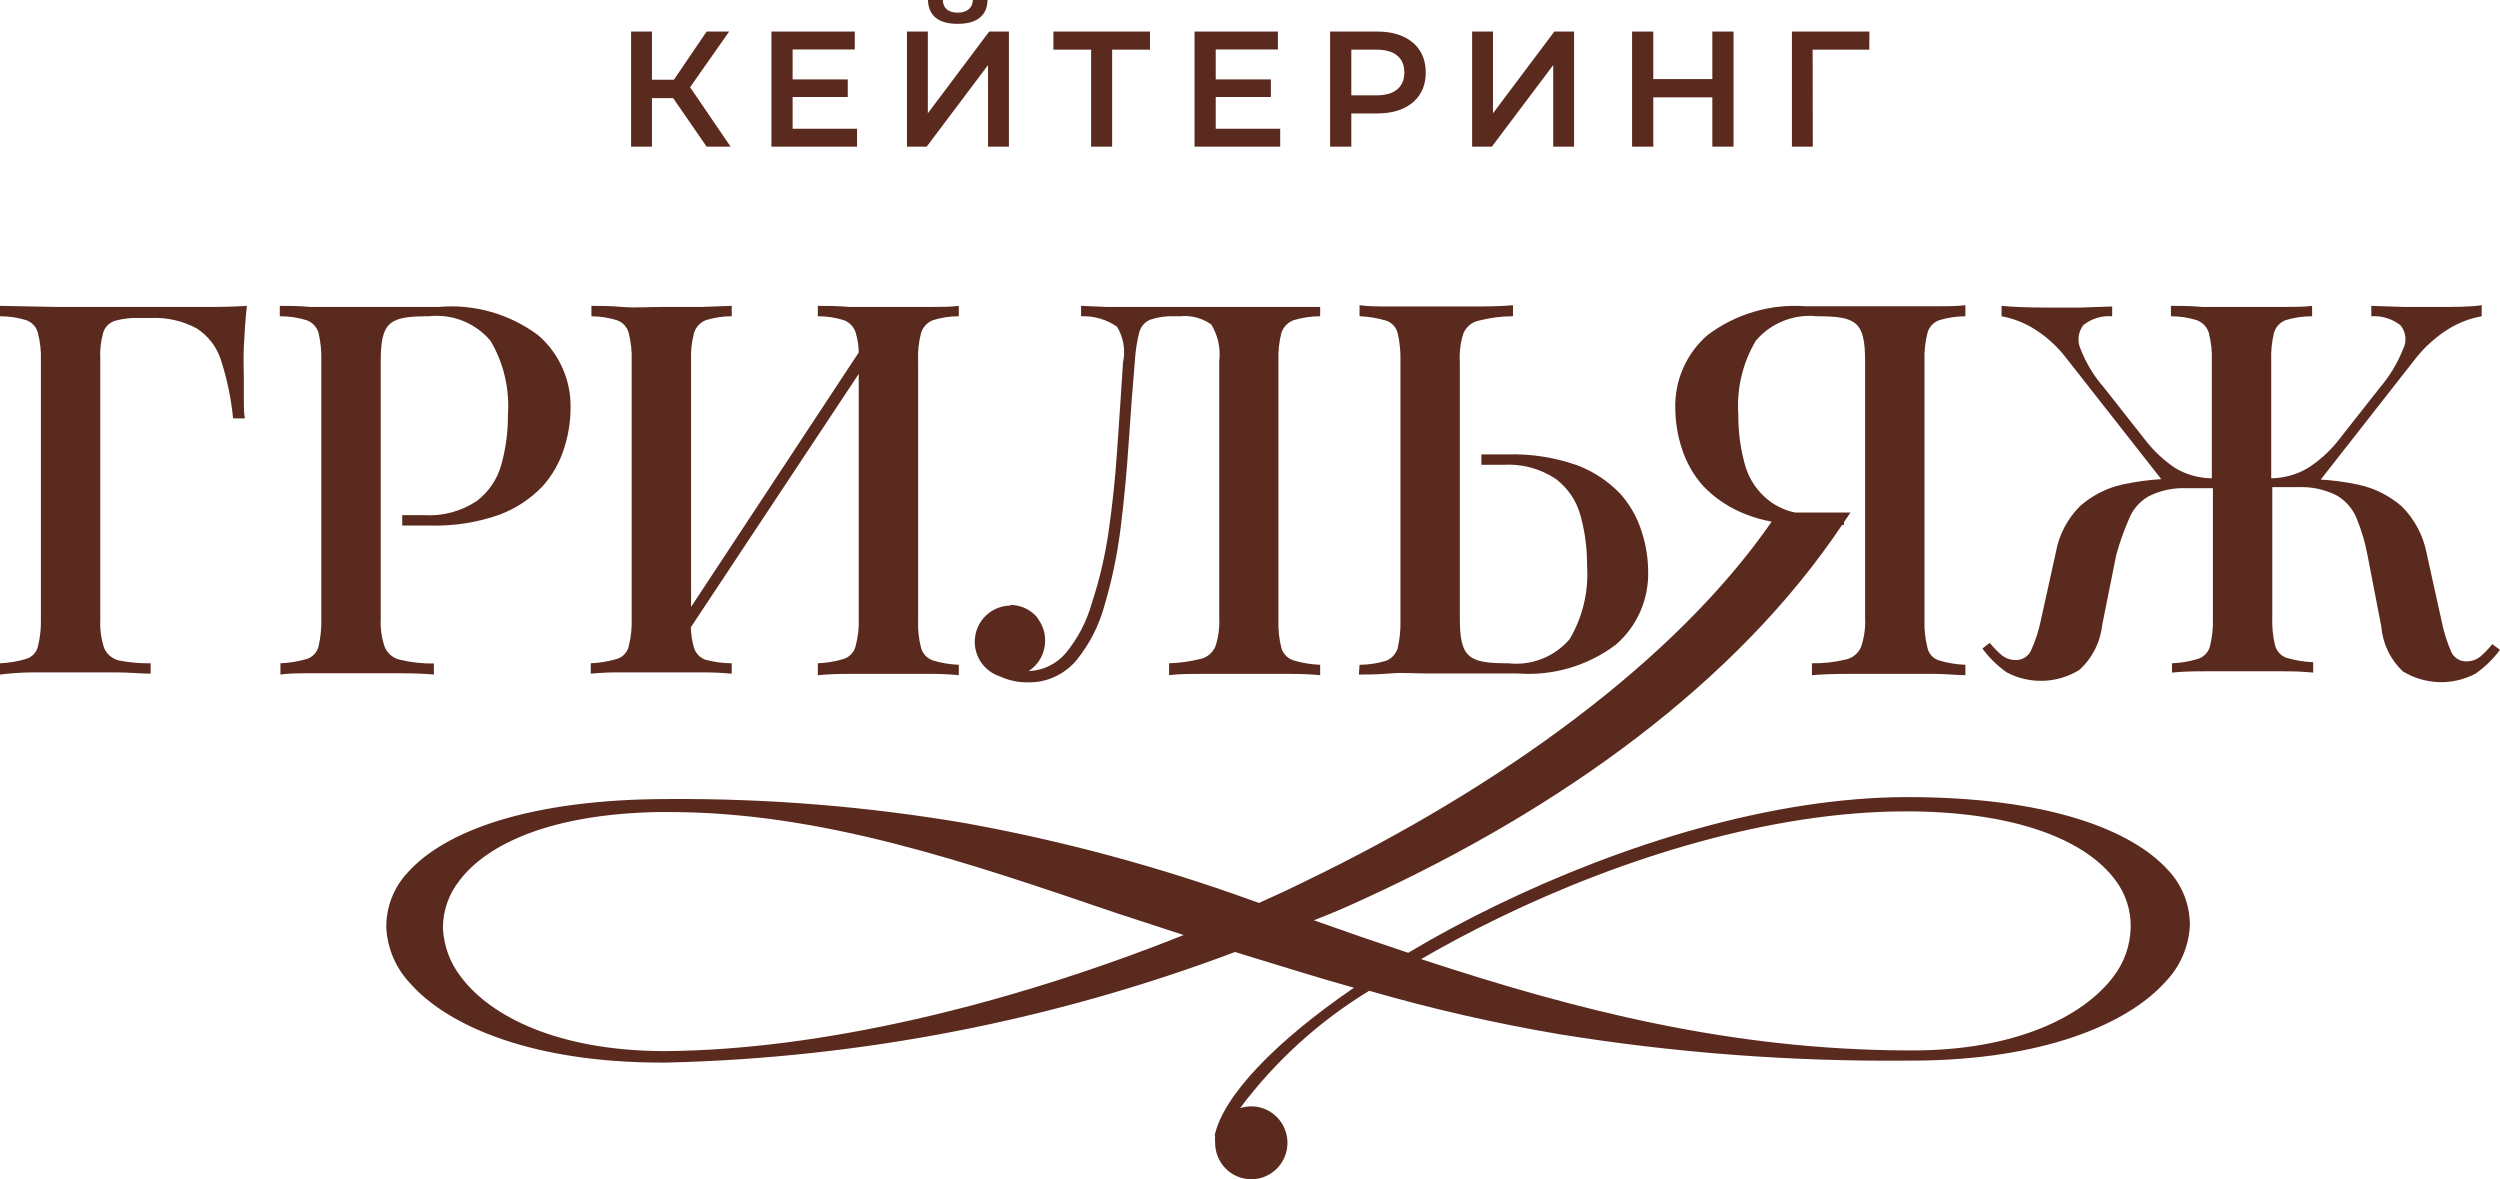 <?xml version="1.0" encoding="UTF-8"?> <svg xmlns="http://www.w3.org/2000/svg" width="106" height="50" viewBox="0 0 106 50" fill="none"> <path d="M81.106 44.538C85.413 44.538 88.324 43.131 89.629 41.383C90.074 40.792 90.323 40.075 90.341 39.333C90.359 38.606 90.131 37.896 89.693 37.319C88.516 35.728 85.778 34.486 81.216 34.404H80.768C75.138 34.404 68.832 36.353 63.549 38.919C62.39 39.48 61.286 40.068 60.255 40.666C66.925 42.864 73.45 44.51 80.86 44.538H81.106ZM50.189 39.645L47.37 38.726C40.872 36.51 34.786 34.431 28.362 34.431H27.905C23.416 34.514 20.669 35.755 19.474 37.346C19.021 37.918 18.776 38.629 18.78 39.36C18.816 40.106 19.08 40.823 19.537 41.411C20.833 43.149 23.726 44.528 28.015 44.565H28.289C34.676 44.51 42.551 42.689 50.189 39.645ZM98.399 20.334C98.942 20.366 99.482 20.44 100.014 20.554C100.688 20.703 101.316 21.02 101.839 21.474C102.377 22.012 102.743 22.701 102.888 23.451L103.518 26.302C103.609 26.766 103.75 27.22 103.938 27.654C103.999 27.779 104.096 27.882 104.217 27.951C104.337 28.02 104.475 28.051 104.613 28.04C104.82 28.036 105.019 27.962 105.179 27.828C105.358 27.672 105.523 27.5 105.671 27.313L106 27.552C105.71 27.945 105.359 28.286 104.96 28.564C104.48 28.816 103.945 28.94 103.404 28.922C102.864 28.904 102.337 28.746 101.875 28.463C101.344 27.959 101.019 27.274 100.963 26.541L100.379 23.525C100.279 22.995 100.126 22.478 99.922 21.98C99.754 21.569 99.456 21.227 99.074 21.005C98.565 20.749 97.999 20.629 97.431 20.655H96.345V26.173C96.329 26.575 96.369 26.978 96.464 27.369C96.496 27.491 96.558 27.602 96.644 27.694C96.73 27.786 96.838 27.854 96.957 27.893C97.322 28.002 97.699 28.064 98.079 28.077V28.518C97.645 28.477 97.21 28.459 96.774 28.463H93.434C92.893 28.463 92.446 28.481 92.093 28.518V28.123C92.464 28.109 92.832 28.047 93.188 27.939C93.31 27.901 93.42 27.833 93.509 27.742C93.599 27.65 93.664 27.538 93.699 27.415C93.797 27.024 93.841 26.622 93.827 26.219V20.701H92.723C92.157 20.673 91.594 20.793 91.089 21.051C90.711 21.271 90.418 21.615 90.259 22.026C90.048 22.512 89.871 23.013 89.73 23.525L89.136 26.486C89.059 27.226 88.711 27.912 88.16 28.408C87.7 28.691 87.174 28.849 86.636 28.867C86.097 28.884 85.562 28.761 85.085 28.509C84.689 28.231 84.34 27.889 84.053 27.497L84.364 27.258C84.517 27.443 84.685 27.615 84.866 27.773C85.028 27.908 85.231 27.983 85.441 27.985C85.577 27.992 85.712 27.96 85.831 27.892C85.949 27.823 86.045 27.721 86.107 27.599C86.3 27.178 86.444 26.737 86.536 26.284L87.165 23.433C87.297 22.682 87.658 21.991 88.196 21.456C88.717 20.998 89.346 20.681 90.022 20.536C90.554 20.422 91.094 20.348 91.637 20.315L87.603 15.175C87.22 14.676 86.75 14.252 86.216 13.924C85.8 13.672 85.343 13.498 84.866 13.409V12.968C85.34 13.014 85.979 13.041 86.8 13.041C87.266 13.041 87.713 13.041 88.187 13.041L89.556 12.995V13.409C89.116 13.375 88.679 13.51 88.333 13.786C88.222 13.931 88.153 14.103 88.133 14.285C88.114 14.467 88.145 14.651 88.224 14.816C88.457 15.409 88.79 15.957 89.209 16.434L91.034 18.752C91.377 19.174 91.78 19.543 92.23 19.846C92.7 20.126 93.235 20.275 93.781 20.279V15.313C93.796 14.907 93.753 14.501 93.653 14.108C93.614 13.986 93.547 13.874 93.459 13.782C93.37 13.689 93.262 13.619 93.142 13.575C92.787 13.465 92.418 13.409 92.047 13.409V12.968C92.403 12.968 92.85 12.968 93.389 13.014H95.004C95.624 13.014 96.19 13.014 96.729 13.014C97.267 13.014 97.696 13.014 98.034 12.968V13.409C97.653 13.408 97.275 13.464 96.911 13.575C96.794 13.619 96.688 13.69 96.603 13.783C96.517 13.876 96.454 13.987 96.418 14.108C96.323 14.502 96.283 14.907 96.3 15.313V20.279C96.845 20.273 97.38 20.124 97.851 19.846C98.316 19.549 98.732 19.18 99.083 18.752L100.908 16.434C101.319 15.952 101.649 15.406 101.884 14.816C101.971 14.653 102.007 14.468 101.987 14.284C101.968 14.1 101.894 13.927 101.775 13.786C101.423 13.514 100.986 13.38 100.543 13.409V12.968L101.921 13.014C102.368 13.014 102.834 13.014 103.299 13.014C104.12 13.014 104.759 13.014 105.224 12.94V13.409C104.741 13.497 104.278 13.672 103.856 13.924C103.316 14.255 102.837 14.679 102.441 15.175L98.399 20.334ZM31.026 12.968V13.409C30.655 13.409 30.286 13.465 29.931 13.575C29.813 13.62 29.707 13.692 29.62 13.784C29.534 13.876 29.468 13.987 29.429 14.108C29.325 14.5 29.282 14.907 29.302 15.313V25.732L36.41 14.945C36.407 14.661 36.364 14.379 36.282 14.108C36.245 13.986 36.18 13.875 36.093 13.783C36.006 13.69 35.899 13.619 35.781 13.575C35.423 13.464 35.05 13.408 34.676 13.409V12.968C35.023 12.968 35.479 12.968 36.027 13.014H37.633C38.244 13.014 38.819 13.014 39.367 13.014C39.914 13.014 40.334 13.014 40.653 12.968V13.409C40.282 13.409 39.913 13.465 39.558 13.575C39.441 13.62 39.334 13.692 39.248 13.784C39.161 13.876 39.096 13.987 39.056 14.108C38.952 14.5 38.909 14.907 38.929 15.313V26.284C38.91 26.686 38.953 27.089 39.056 27.479C39.092 27.601 39.156 27.712 39.243 27.804C39.331 27.895 39.439 27.963 39.558 28.003C39.914 28.111 40.282 28.173 40.653 28.187V28.628C40.226 28.587 39.796 28.568 39.367 28.573H36.027C35.576 28.569 35.125 28.587 34.676 28.628V28.123C35.048 28.109 35.416 28.047 35.771 27.939C35.892 27.901 36.001 27.832 36.088 27.741C36.176 27.649 36.24 27.537 36.273 27.415C36.38 27.026 36.426 26.622 36.41 26.219V15.855L29.292 26.596C29.3 26.886 29.343 27.173 29.42 27.451C29.455 27.573 29.519 27.685 29.607 27.776C29.694 27.867 29.802 27.936 29.922 27.976C30.282 28.072 30.653 28.122 31.026 28.123V28.564C30.586 28.523 30.145 28.505 29.703 28.509H26.354C25.918 28.504 25.483 28.523 25.049 28.564V28.123C25.423 28.108 25.794 28.046 26.153 27.939C26.275 27.904 26.386 27.837 26.474 27.745C26.562 27.653 26.625 27.539 26.655 27.415C26.754 27.024 26.797 26.622 26.783 26.219V15.313C26.798 14.907 26.755 14.501 26.655 14.108C26.621 13.985 26.557 13.872 26.469 13.779C26.382 13.686 26.273 13.616 26.153 13.575C25.804 13.469 25.441 13.413 25.076 13.409V12.968C25.414 12.968 25.843 12.968 26.381 13.014C26.92 13.06 27.485 13.014 28.097 13.014C28.708 13.014 29.201 13.014 29.73 13.014L31.026 12.968ZM10.467 12.968C10.403 13.556 10.366 14.136 10.339 14.697C10.312 15.258 10.339 15.681 10.339 15.975C10.339 16.269 10.339 16.637 10.339 16.94C10.339 17.244 10.339 17.52 10.385 17.74H9.883C9.8 16.893 9.626 16.057 9.363 15.248C9.183 14.701 8.822 14.234 8.341 13.924C7.741 13.602 7.066 13.45 6.388 13.483H5.931C5.575 13.467 5.218 13.508 4.873 13.602C4.759 13.639 4.655 13.702 4.569 13.787C4.483 13.871 4.419 13.975 4.38 14.09C4.272 14.466 4.229 14.857 4.252 15.248V26.284C4.233 26.689 4.289 27.094 4.417 27.479C4.473 27.609 4.558 27.723 4.666 27.814C4.774 27.905 4.901 27.97 5.037 28.003C5.482 28.09 5.935 28.131 6.388 28.123V28.564C5.995 28.564 5.475 28.509 4.891 28.509H1.351C0.899 28.515 0.448 28.546 0 28.601V28.123C0.374 28.108 0.745 28.046 1.104 27.939C1.226 27.904 1.337 27.837 1.425 27.745C1.513 27.653 1.576 27.539 1.606 27.415C1.699 27.045 1.742 26.665 1.734 26.284V15.313C1.749 14.907 1.706 14.501 1.606 14.108C1.573 13.985 1.511 13.873 1.425 13.78C1.339 13.687 1.232 13.617 1.113 13.575C0.752 13.464 0.377 13.409 0 13.409V12.968L2.4 13.014H8.569C9.28 13.02 9.922 13.004 10.494 12.968H10.467ZM11.863 12.968C12.201 12.968 12.639 12.968 13.168 13.014H14.756C15.458 13.014 16.125 13.014 16.763 13.014H18.588C20.094 12.879 21.597 13.304 22.813 14.209C23.262 14.594 23.619 15.076 23.857 15.619C24.096 16.162 24.21 16.752 24.191 17.345C24.185 17.911 24.093 18.472 23.918 19.009C23.732 19.606 23.42 20.155 23.005 20.619C22.493 21.152 21.869 21.563 21.18 21.823C20.231 22.158 19.229 22.314 18.223 22.283H17.055V21.842H17.968C18.761 21.894 19.549 21.684 20.213 21.244C20.726 20.856 21.095 20.305 21.262 19.681C21.45 18.998 21.542 18.292 21.536 17.584C21.613 16.487 21.355 15.393 20.797 14.448C20.479 14.074 20.075 13.784 19.62 13.602C19.165 13.421 18.673 13.355 18.187 13.409C16.517 13.409 16.143 13.63 16.143 15.313V26.21C16.121 26.628 16.18 27.047 16.316 27.442C16.375 27.578 16.465 27.697 16.58 27.79C16.694 27.883 16.829 27.947 16.973 27.976C17.439 28.087 17.918 28.139 18.397 28.132V28.601C18.007 28.564 17.496 28.546 16.864 28.546H13.241C12.703 28.546 12.255 28.546 11.89 28.601V28.123C12.271 28.109 12.648 28.047 13.013 27.939C13.132 27.9 13.239 27.832 13.325 27.74C13.412 27.648 13.473 27.537 13.505 27.415C13.595 27.023 13.635 26.621 13.624 26.219V15.313C13.636 14.908 13.596 14.503 13.505 14.108C13.467 13.985 13.401 13.873 13.313 13.78C13.224 13.688 13.115 13.617 12.995 13.575C12.627 13.463 12.246 13.408 11.863 13.409V12.968ZM57.617 28.601C57.955 28.601 58.393 28.601 58.922 28.555C59.452 28.509 59.981 28.555 60.51 28.555C61.213 28.555 61.879 28.555 62.518 28.555H64.343C65.83 28.669 67.307 28.238 68.504 27.341C68.953 26.956 69.309 26.474 69.548 25.931C69.786 25.389 69.9 24.799 69.882 24.205C69.876 23.64 69.784 23.078 69.608 22.541C69.422 21.944 69.111 21.395 68.696 20.931C68.183 20.398 67.56 19.987 66.871 19.727C65.921 19.392 64.919 19.236 63.914 19.267H62.81V19.708H63.722C64.515 19.656 65.303 19.866 65.967 20.306C66.48 20.695 66.85 21.245 67.016 21.869C67.204 22.552 67.296 23.258 67.29 23.966C67.368 25.063 67.11 26.157 66.551 27.102C66.233 27.472 65.829 27.759 65.376 27.936C64.923 28.114 64.434 28.178 63.95 28.123C62.271 28.123 61.897 27.902 61.897 26.219V15.359C61.87 14.942 61.922 14.523 62.052 14.126C62.111 13.991 62.202 13.871 62.316 13.778C62.43 13.686 62.565 13.622 62.709 13.593C63.18 13.471 63.665 13.409 64.151 13.409V12.94C63.762 12.977 63.251 12.995 62.618 12.995H58.995C58.466 12.995 58.01 12.995 57.645 12.94V13.409C58.025 13.423 58.402 13.485 58.767 13.593C58.886 13.632 58.994 13.7 59.08 13.792C59.166 13.883 59.228 13.995 59.26 14.117C59.35 14.509 59.39 14.911 59.379 15.313V26.284C59.391 26.689 59.351 27.093 59.26 27.488C59.222 27.61 59.157 27.721 59.07 27.813C58.983 27.906 58.877 27.977 58.758 28.021C58.397 28.129 58.022 28.185 57.645 28.187L57.617 28.601ZM42.825 25.649C43.19 25.647 43.543 25.777 43.82 26.017C43.913 26.093 43.991 26.186 44.048 26.293C44.224 26.546 44.316 26.848 44.313 27.157C44.316 27.416 44.253 27.671 44.13 27.898C44.007 28.125 43.828 28.317 43.61 28.454C43.911 28.445 44.208 28.372 44.479 28.24C44.751 28.109 44.993 27.922 45.189 27.691C45.699 27.07 46.075 26.35 46.293 25.575C46.611 24.608 46.846 23.614 46.995 22.605C47.16 21.474 47.288 20.288 47.37 19.046C47.452 17.805 47.543 16.573 47.616 15.368C47.728 14.848 47.636 14.304 47.361 13.851C46.913 13.542 46.378 13.388 45.837 13.409V12.968L46.932 13.014H48.091C48.428 13.014 48.757 13.014 49.067 13.014C49.377 13.014 49.697 13.014 49.98 13.014C50.527 13.014 51.038 13.014 51.485 13.014C51.932 13.014 52.48 13.014 53.109 13.014H55.975V13.409C55.595 13.41 55.217 13.465 54.852 13.575C54.732 13.619 54.622 13.689 54.532 13.782C54.442 13.874 54.374 13.986 54.332 14.108C54.233 14.501 54.19 14.907 54.205 15.313V26.284C54.191 26.686 54.234 27.089 54.332 27.479C54.37 27.602 54.437 27.715 54.528 27.806C54.618 27.898 54.73 27.965 54.852 28.003C55.218 28.111 55.595 28.173 55.975 28.187V28.628C55.535 28.587 55.093 28.569 54.652 28.573H51.084C50.463 28.573 49.961 28.573 49.569 28.628V28.123C50.018 28.109 50.465 28.047 50.901 27.939C51.039 27.907 51.168 27.843 51.277 27.752C51.387 27.661 51.474 27.545 51.531 27.415C51.659 27.03 51.714 26.624 51.695 26.219V15.313C51.762 14.771 51.643 14.223 51.357 13.758C50.976 13.486 50.509 13.362 50.043 13.409H49.806C49.453 13.393 49.101 13.443 48.766 13.556C48.651 13.605 48.548 13.68 48.468 13.776C48.387 13.872 48.33 13.986 48.3 14.108C48.202 14.503 48.141 14.906 48.118 15.313C48.027 16.343 47.945 17.474 47.862 18.697C47.78 19.92 47.671 21.143 47.516 22.375C47.379 23.49 47.15 24.591 46.831 25.667C46.6 26.526 46.189 27.326 45.627 28.012C45.372 28.31 45.055 28.547 44.698 28.706C44.342 28.866 43.954 28.942 43.564 28.932C43.158 28.935 42.756 28.847 42.387 28.674C42.041 28.562 41.747 28.33 41.556 28.018C41.365 27.706 41.291 27.337 41.348 26.975C41.404 26.613 41.586 26.284 41.862 26.046C42.138 25.808 42.489 25.677 42.853 25.677L42.825 25.649ZM51.494 48.179C51.841 46.478 54.086 44.151 57.407 41.88C55.874 41.457 54.332 40.96 52.745 40.482L52.37 40.363C44.659 43.268 36.519 44.853 28.289 45.053H28.033C22.686 45.053 19.045 43.563 17.402 41.705C16.79 41.068 16.427 40.228 16.38 39.342C16.365 38.467 16.693 37.621 17.293 36.988C18.862 35.231 22.476 33.879 28.352 33.879C32.581 33.851 36.804 34.196 40.973 34.909C45.079 35.656 49.117 36.745 53.046 38.165L53.383 38.284C54.04 37.99 54.697 37.687 55.345 37.365C63.613 33.374 71.023 28.031 75.12 22.118C74.752 22.052 74.391 21.95 74.043 21.814C73.354 21.554 72.73 21.142 72.218 20.61C71.803 20.145 71.491 19.596 71.305 19C71.13 18.463 71.038 17.901 71.032 17.336C71.013 16.742 71.127 16.152 71.366 15.61C71.604 15.067 71.961 14.585 72.41 14.2C73.606 13.303 75.084 12.872 76.571 12.986H78.442C79.05 12.986 79.716 12.986 80.44 12.986H82.028C82.566 12.986 82.995 12.986 83.333 12.94V13.409C82.959 13.41 82.587 13.466 82.228 13.575C82.108 13.616 82 13.686 81.912 13.779C81.825 13.872 81.761 13.985 81.727 14.108C81.627 14.501 81.584 14.907 81.599 15.313V26.284C81.585 26.686 81.628 27.089 81.727 27.479C81.755 27.602 81.816 27.716 81.903 27.808C81.989 27.9 82.099 27.968 82.219 28.003C82.581 28.112 82.955 28.174 83.333 28.187V28.628C82.968 28.628 82.52 28.573 81.982 28.573H78.359C77.751 28.573 77.24 28.592 76.826 28.628V28.123C77.305 28.13 77.784 28.078 78.25 27.966C78.394 27.937 78.529 27.874 78.643 27.781C78.758 27.688 78.848 27.569 78.907 27.433C79.043 27.037 79.102 26.619 79.08 26.201V15.313C79.08 13.63 78.706 13.409 77.036 13.409C76.553 13.358 76.065 13.426 75.613 13.607C75.162 13.788 74.761 14.077 74.445 14.448C73.886 15.393 73.628 16.487 73.705 17.584C73.699 18.292 73.791 18.998 73.979 19.681C74.146 20.305 74.515 20.856 75.029 21.244C75.351 21.485 75.722 21.651 76.115 21.732H78.46L78.186 22.136V22.256H78.104C73.632 28.941 66.186 34.284 57.864 38.1C57.152 38.431 56.431 38.744 55.71 39.02C57.049 39.498 58.381 39.958 59.707 40.399C60.875 39.7 62.125 39.029 63.43 38.395C68.778 35.801 75.165 33.797 80.878 33.797C86.746 33.797 90.359 35.148 91.938 36.905C92.534 37.54 92.861 38.385 92.85 39.259C92.801 40.147 92.435 40.986 91.819 41.623C90.177 43.462 86.545 44.942 81.188 44.97H80.933C75.964 45.017 71.001 44.642 66.095 43.848C63.357 43.379 60.729 42.781 58.055 42.009C55.932 43.299 54.073 44.988 52.58 46.984C52.731 46.935 52.888 46.911 53.046 46.91C53.35 46.908 53.647 46.998 53.901 47.167C54.154 47.336 54.352 47.577 54.469 47.86C54.587 48.142 54.618 48.454 54.559 48.754C54.5 49.055 54.354 49.331 54.139 49.547C53.924 49.764 53.65 49.911 53.352 49.971C53.053 50.03 52.744 49.999 52.464 49.881C52.183 49.763 51.944 49.563 51.776 49.308C51.608 49.052 51.52 48.752 51.522 48.446C51.513 48.345 51.513 48.243 51.522 48.142L51.494 48.179Z" fill="#5B2A1F"></path> <path d="M29.961 6.218L28.321 3.841L29.048 3.388L30.977 6.218H29.961ZM26.758 6.218V1.338H27.643V6.218H26.758ZM27.374 4.161V3.381H29.006V4.161H27.374ZM29.131 3.883L28.308 3.771L29.961 1.338H30.915L29.131 3.883Z" fill="#5B2A1F"></path> <path d="M33.538 3.367H35.945V4.113H33.538V3.367ZM33.607 5.458H36.339V6.218H32.708V1.338H36.242V2.098H33.607V5.458Z" fill="#5B2A1F"></path> <path d="M38.455 6.218V1.338H39.34V4.803L41.941 1.338H42.778V6.218H41.892V2.76L39.291 6.218H38.455ZM40.606 1.011C40.191 1.011 39.877 0.922 39.665 0.746C39.458 0.569 39.352 0.321 39.347 0H39.976C39.981 0.172 40.036 0.304 40.142 0.397C40.253 0.49 40.407 0.537 40.606 0.537C40.804 0.537 40.959 0.49 41.069 0.397C41.184 0.304 41.244 0.172 41.249 0H41.872C41.867 0.321 41.759 0.569 41.547 0.746C41.334 0.922 41.021 1.011 40.606 1.011Z" fill="#5B2A1F"></path> <path d="M46.263 6.218V1.882L46.477 2.105H44.665V1.338H48.76V2.105H46.948L47.155 1.882V6.218H46.263Z" fill="#5B2A1F"></path> <path d="M51.478 3.367H53.885V4.113H51.478V3.367ZM51.547 5.458H54.28V6.218H50.648V1.338H54.183V2.098H51.547V5.458Z" fill="#5B2A1F"></path> <path d="M56.397 6.218V1.338H58.389C58.818 1.338 59.185 1.408 59.489 1.547C59.798 1.687 60.036 1.887 60.202 2.147C60.368 2.407 60.451 2.716 60.451 3.074C60.451 3.432 60.368 3.741 60.202 4.001C60.036 4.261 59.798 4.461 59.489 4.601C59.185 4.74 58.818 4.81 58.389 4.81H56.895L57.296 4.385V6.218H56.397ZM57.296 4.482L56.895 4.043H58.348C58.744 4.043 59.042 3.959 59.24 3.792C59.443 3.62 59.544 3.381 59.544 3.074C59.544 2.763 59.443 2.523 59.24 2.356C59.042 2.189 58.744 2.105 58.348 2.105H56.895L57.296 1.659V4.482Z" fill="#5B2A1F"></path> <path d="M62.418 6.218V1.338H63.303V4.803L65.904 1.338H66.741V6.218H65.856V2.76L63.255 6.218H62.418Z" fill="#5B2A1F"></path> <path d="M72.603 1.338H73.502V6.218H72.603V1.338ZM70.099 6.218H69.2V1.338H70.099V6.218ZM72.672 4.127H70.023V3.353H72.672V4.127Z" fill="#5B2A1F"></path> <path d="M75.978 6.218V1.338H79.264L79.257 2.105H76.649L76.856 1.889L76.863 6.218H75.978Z" fill="#5B2A1F"></path> </svg> 